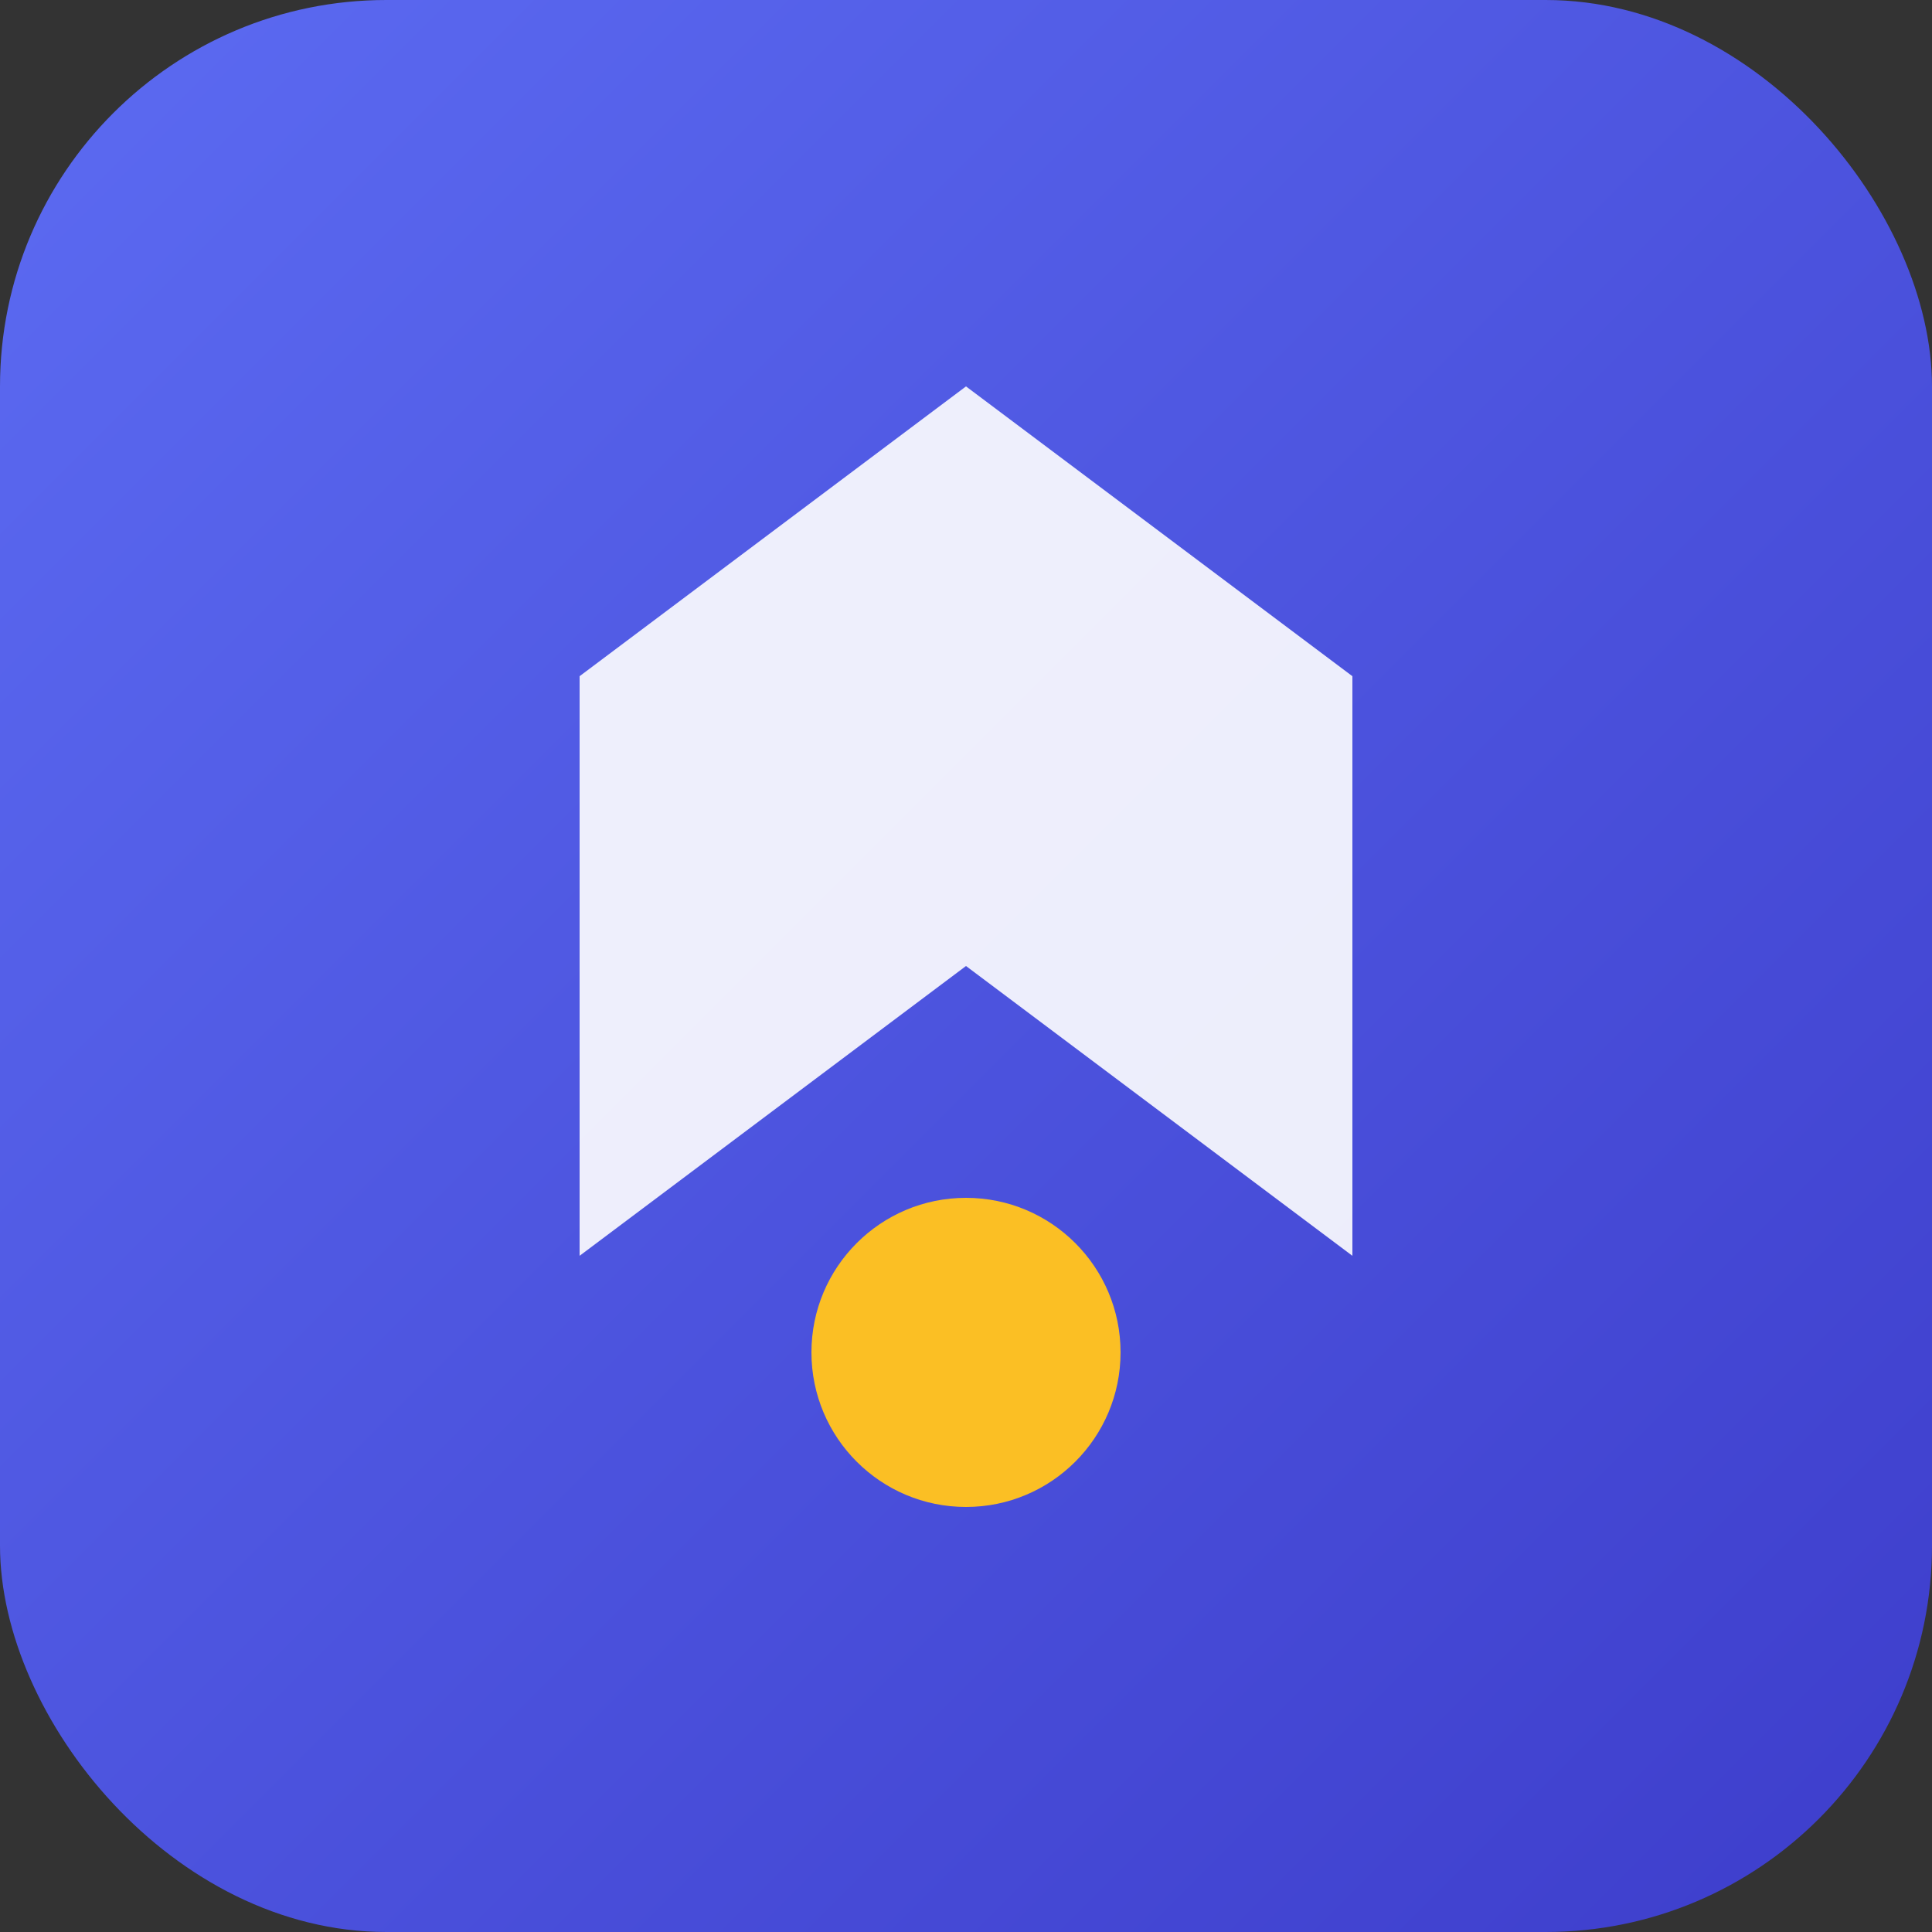 <svg xmlns="http://www.w3.org/2000/svg" viewBox="0 0 100 100">
  <rect x="0" y="0" width="100" height="100" fill="#333333" stroke="none"/>
  <defs>
    <linearGradient id="grad" x1="0%" y1="0%" x2="100%" y2="100%">
      <stop offset="0%" style="stop-color:#5c6bf2;stop-opacity:1" />
      <stop offset="100%" style="stop-color:#3d3dcb;stop-opacity:1" />
    </linearGradient>
  </defs>
  <rect width="100" height="100" rx="20" fill="url(#grad)"/>
  <path d="M30 65 L30 35 L50 20 L70 35 L70 65 L50 50 Z" fill="white" opacity="0.9"/>
  <circle cx="50" cy="70" r="8" fill="#fbbf24"/>
</svg>

